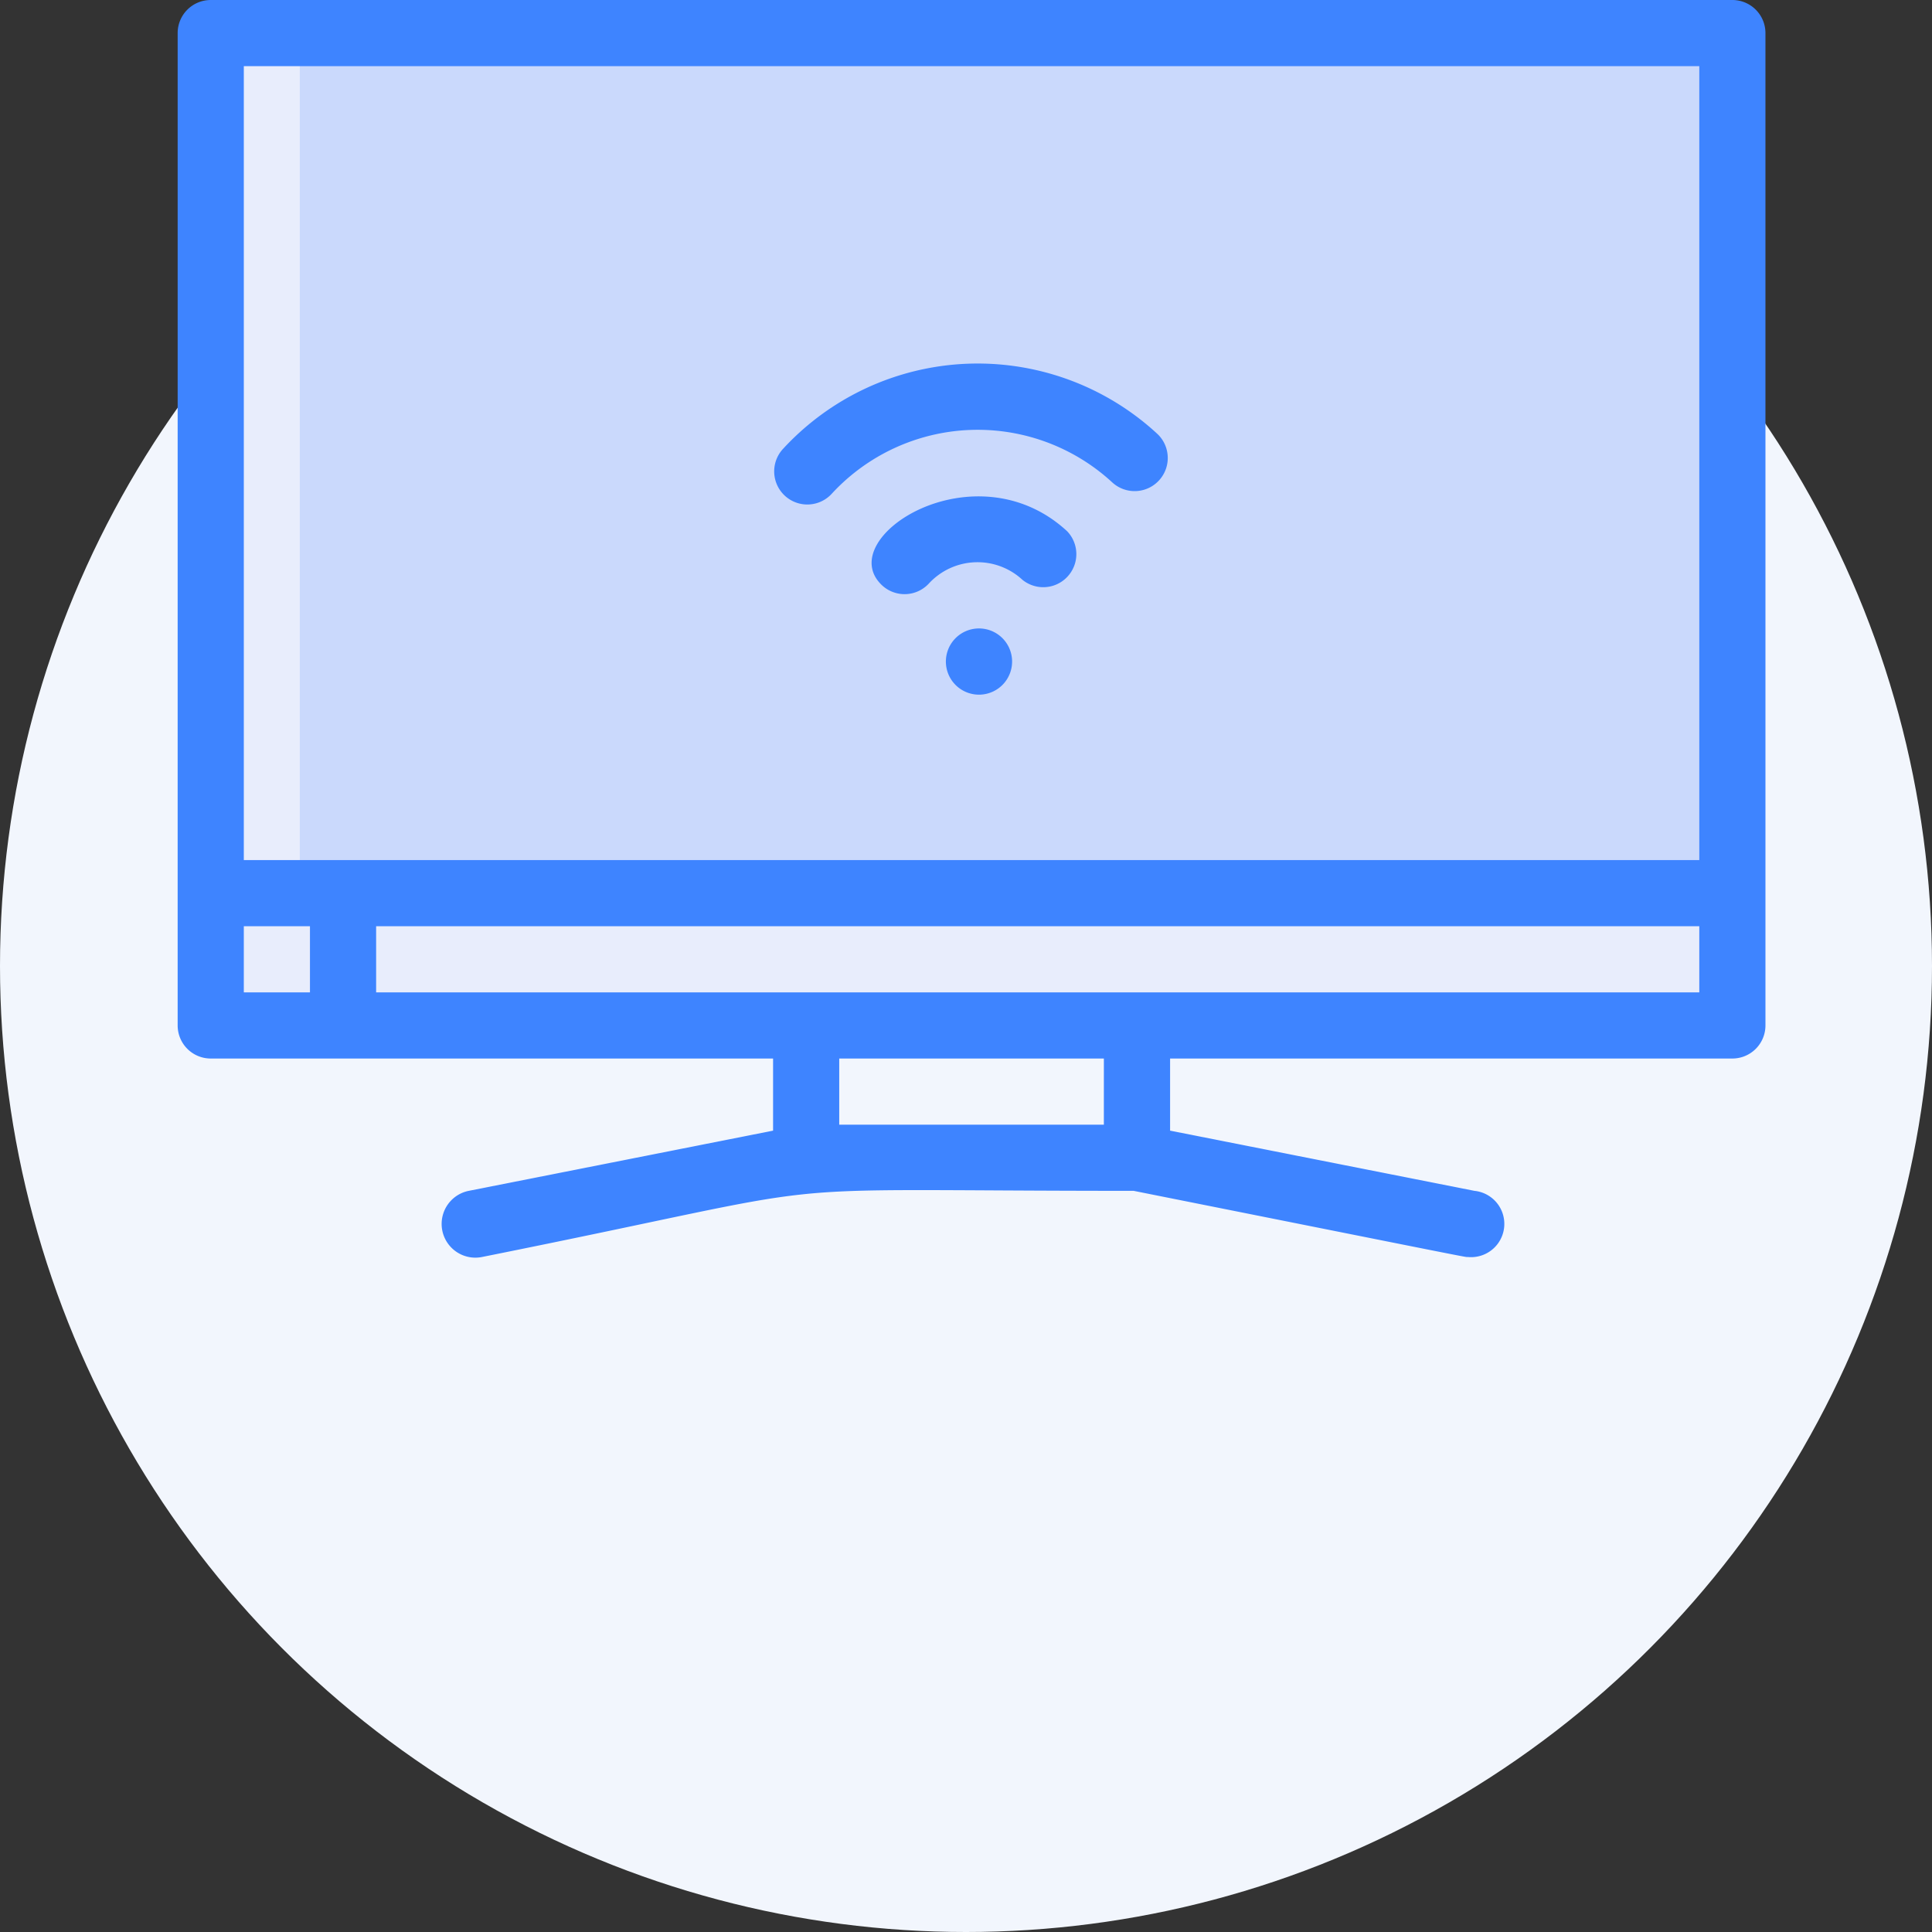 <?xml version="1.0" encoding="UTF-8"?> <svg xmlns="http://www.w3.org/2000/svg" width="174" height="174" viewBox="0 0 174 174"><rect x="0" y="0" width="174" height="174" fill="#333333" stroke="none"/><g transform="translate(-15262 1272)"><circle cx="87" cy="87" r="87" transform="translate(15262 -1272)" fill="#f2f6fd"></circle><rect width="138" height="74" transform="translate(15281 -1268)" fill="#cad9fc"></rect><rect width="124" height="11" transform="translate(15293 -1190)" fill="#e8edfc"></rect><rect width="12" height="11" transform="translate(15281 -1190)" fill="#e8edfc"></rect><rect width="8" height="76" transform="translate(15281 -1268)" fill="#e8edfc"></rect><g transform="translate(15278 -1278)"><path d="M140.021,6H2.979A2.979,2.979,0,0,0,0,8.979V98.354a2.979,2.979,0,0,0,2.979,2.979H53.625v6.495L26.217,113.25a3.038,3.038,0,0,0,1.192,5.958c35.392-7.09,21.927-5.958,58.69-5.958,31.639,6.316,29.792,5.958,30.09,5.958a2.994,2.994,0,1,0,.6-5.958l-27.408-5.422v-6.495h50.646A2.979,2.979,0,0,0,143,98.354V8.979A2.979,2.979,0,0,0,140.021,6Zm-2.979,5.958v71.5H5.958v-71.5ZM5.958,89.417h5.958v5.958H5.958Zm77.458,17.875H59.583v-5.958H83.417ZM17.875,95.375V89.417H137.042v5.958Z" fill="#3e84ff"></path><path d="M21.937,29.032a2.979,2.979,0,0,0,4.2-.179,5.958,5.958,0,0,1,8.431-.328,2.979,2.979,0,0,0,4.022-4.379C30.278,16.46,17.349,24.772,21.937,29.032Z" transform="translate(41.52 29.699)" fill="#3e84ff"></path><path d="M18.827,24.678a2.983,2.983,0,0,0,4.379,4.052A17.875,17.875,0,0,1,48.47,27.687a2.983,2.983,0,0,0,4.052-4.379,23.833,23.833,0,0,0-33.694,1.37Z" transform="translate(35.692 21.75)" fill="#3e84ff"></path><path d="M26.072,25a2.982,2.982,0,1,0,3.113,2.845A2.982,2.982,0,0,0,26.072,25Z" transform="translate(45.964 37.602)" fill="#3e84ff"></path></g></g></svg> 